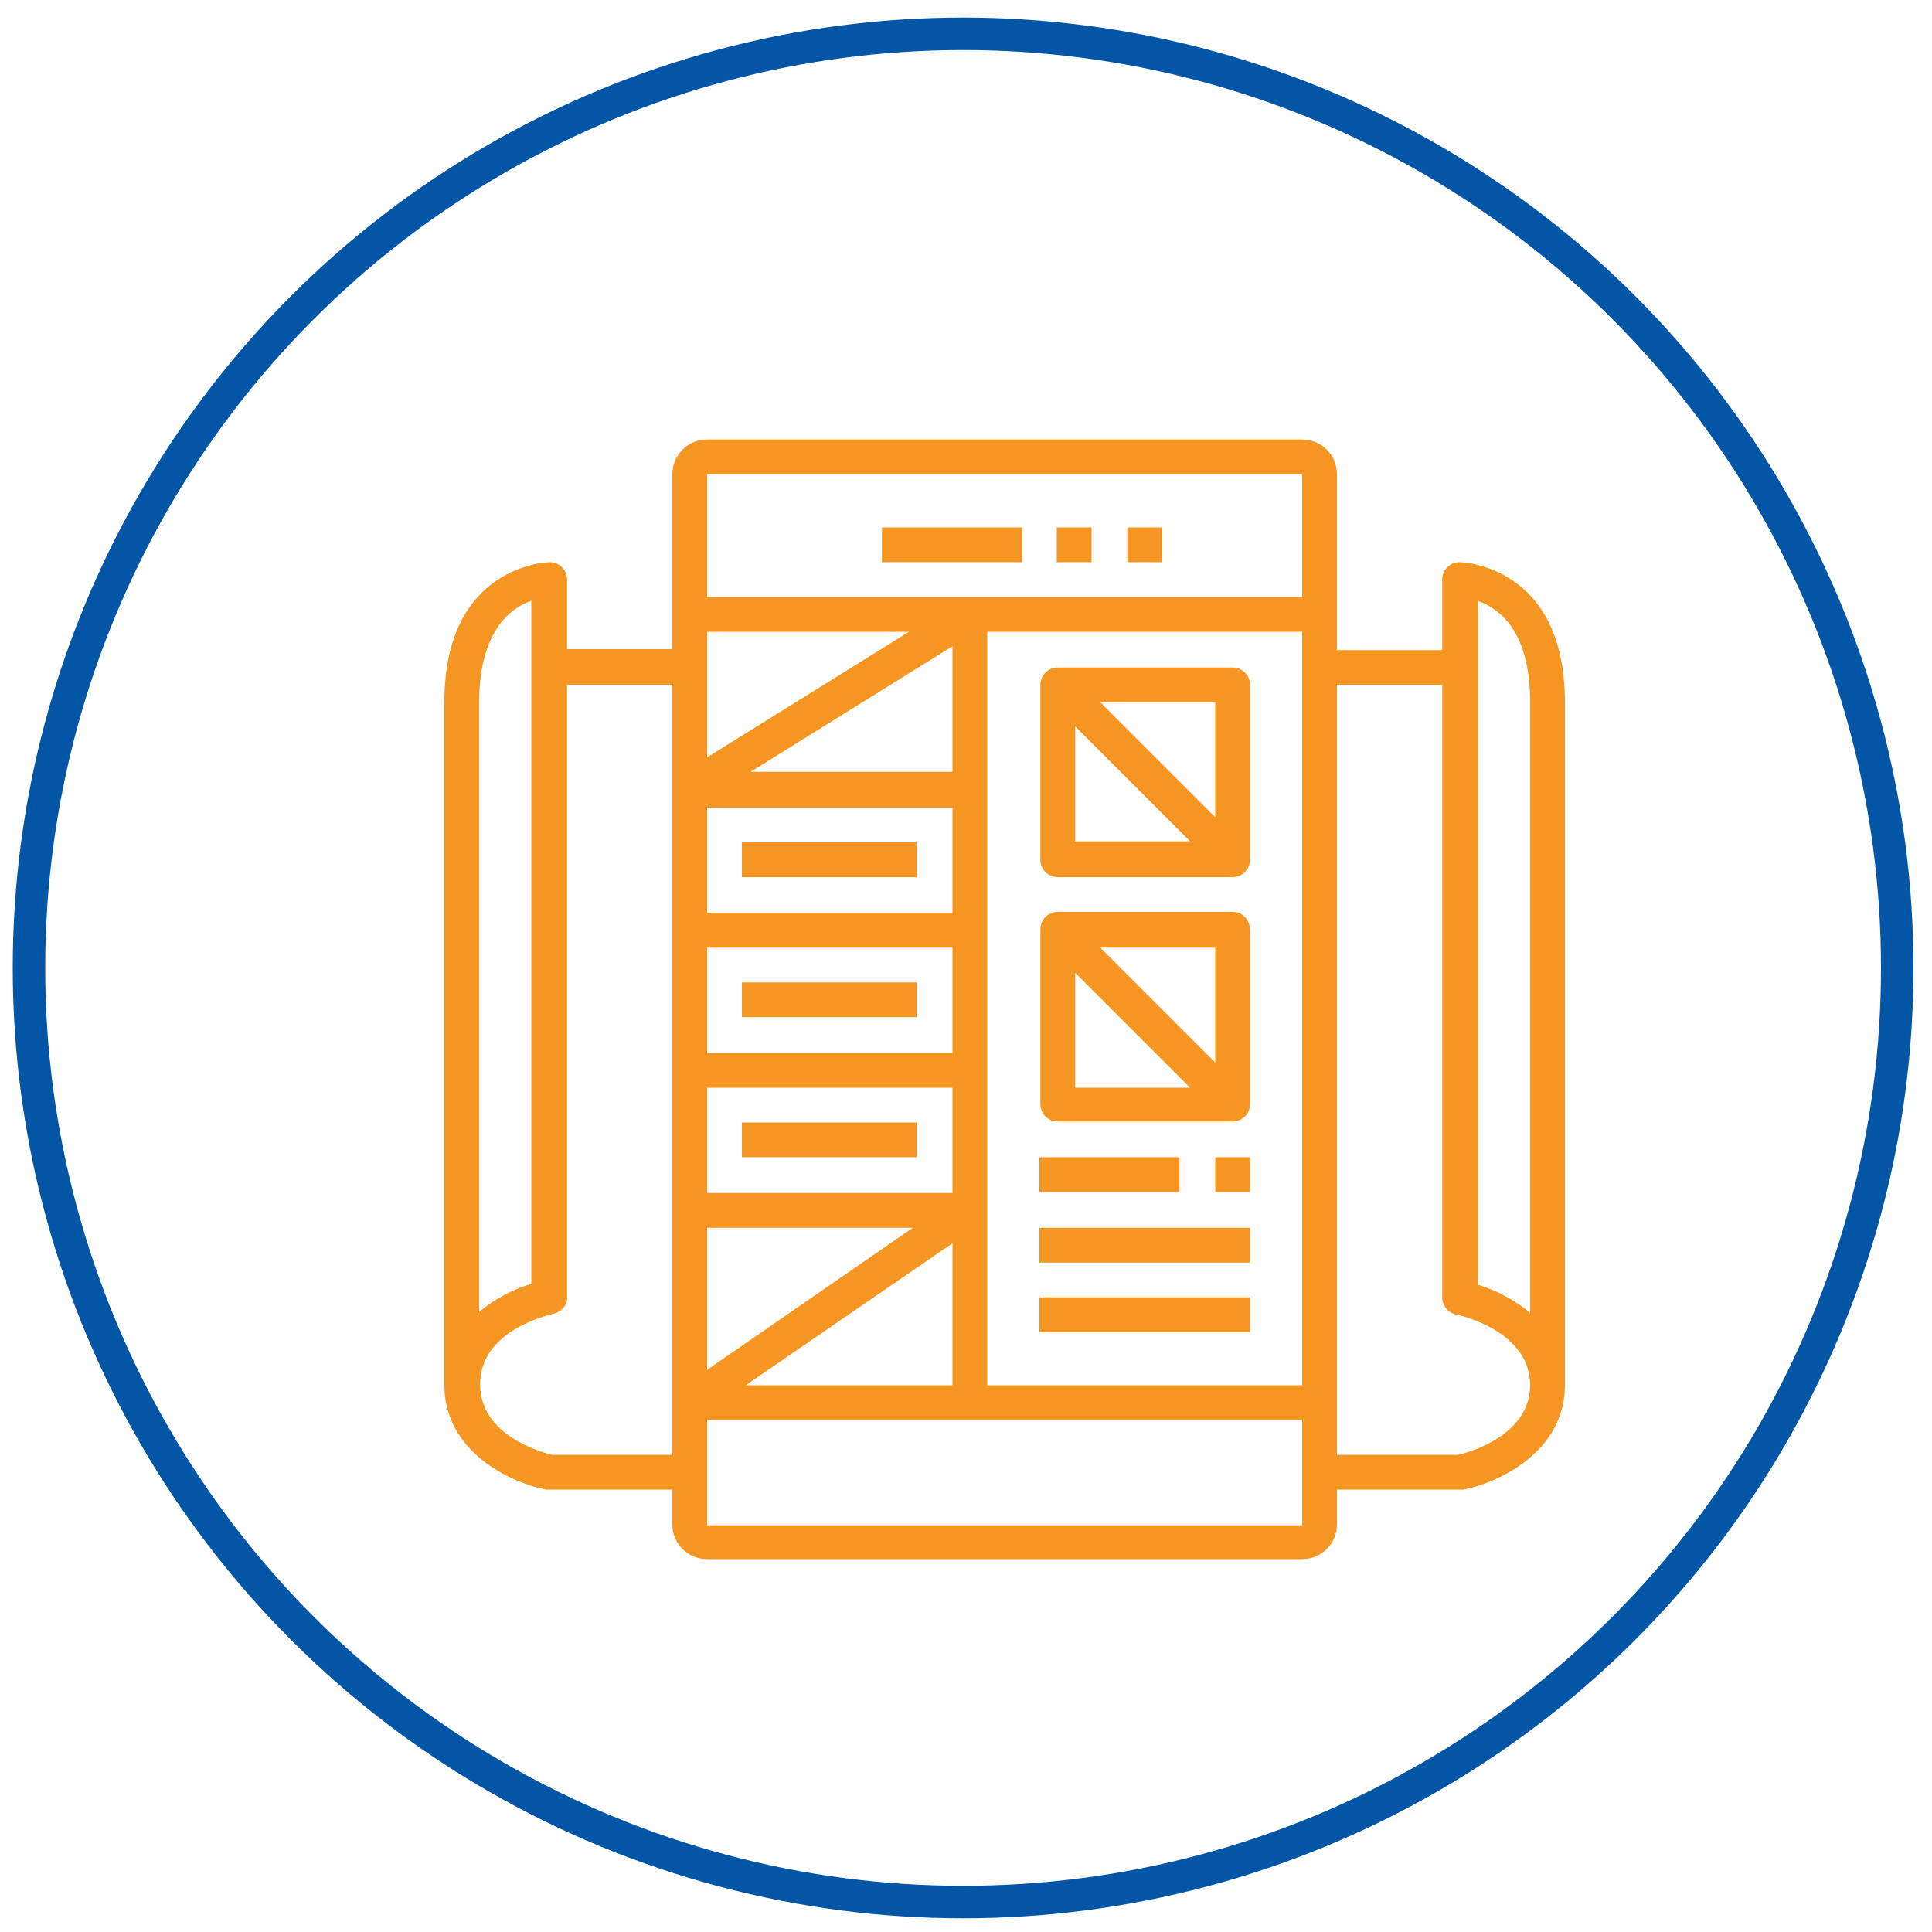<svg enable-background="new 0 0 200 200" viewBox="0 0 200 200" xmlns="http://www.w3.org/2000/svg"><circle cx="99.7" cy="100.2" fill="none" r="96.7" stroke="#0355a6" stroke-miterlimit="10" stroke-width="3.362"/><g fill="#f69622"><path d="m127.6 69.1h-18.1c-1 0-1.8.8-1.8 1.8v18.1c0 1 .8 1.8 1.8 1.8h18.1c1 0 1.8-.8 1.8-1.8v-18.1c0-1-.8-1.8-1.8-1.8zm-16.3 18.1v-12l11.9 11.9h-11.9zm14.5-2.6-11.9-11.9h11.9z"/><path d="m127.6 94.4h-18.1c-1 0-1.8.8-1.8 1.8v18.1c0 1 .8 1.8 1.8 1.8h18.1c1 0 1.8-.8 1.8-1.8v-18c0-1.1-.8-1.9-1.8-1.9zm-16.3 18.2v-11.9l11.9 11.9zm14.5-2.6-11.9-11.9h11.9z"/><path d="m107.6 119.8h14.5v3.6h-14.5z"/><path d="m125.8 119.8h3.6v3.6h-3.6z"/><path d="m107.6 127.1h21.8v3.6h-21.8z"/><path d="m107.6 134.3h21.8v3.6h-21.8z"/><path d="m76.8 87.2h18.1v3.6h-18.1z"/><path d="m76.8 101.7h18.1v3.6h-18.1z"/><path d="m76.8 116.2h18.1v3.6h-18.1z"/><path d="m151.1 58.2c-1 0-1.8.8-1.8 1.8v7.3h-10.9v-18.2c0-2-1.6-3.6-3.6-3.6h-61.6c-2 0-3.6 1.6-3.6 3.6v18.1h-10.9v-7.2c0-1-.8-1.8-1.8-1.8-.1 0-10.9.2-10.9 14.5v70.7c0 6.9 6.9 10.1 10.5 10.8h.4 12.7v3.6c0 2 1.6 3.6 3.6 3.6h61.6c2 0 3.6-1.6 3.6-3.6v-3.6h12.7.4c3.6-.7 10.5-3.9 10.5-10.8v-70.7c0-14.3-10.8-14.5-10.9-14.5zm-101.5 14.5c0-7.4 3.3-9.8 5.4-10.5v70.7c-2 .6-3.8 1.6-5.4 2.9zm20 77.9h-12.5c-1.1-.3-7.4-2-7.4-7.3 0-5.7 7.3-7.2 7.6-7.3.8-.2 1.5-.9 1.4-1.8v-63.3h10.9zm3.6-85.2h20.9l-20.9 13zm25.4 1.5v13h-20.9zm-25.4 16.7h25.4v10.9h-25.4zm0 14.5h25.4v10.9h-25.4zm0 14.5h25.4v10.9h-25.4zm0 14.5h21.3l-21.3 14.7zm25.4 1.6v14.7h-21.4zm36.2 29.2h-61.6v-10.9h61.6zm0-14.5h-32.6v-78h32.6zm0-81.6h-61.6v-12.7h61.6zm16.1 88.8h-12.5v-79.7h10.9v63.4c0 .9.6 1.6 1.5 1.8.1 0 7.6 1.6 7.6 7.3 0 5.2-6.4 7-7.5 7.2zm7.5-14.7c-1.6-1.3-3.4-2.3-5.4-2.9v-70.8c2.2.8 5.4 3.1 5.4 10.5z"/><path d="m91.3 54.6h14.5v3.6h-14.5z"/><path d="m109.4 54.6h3.6v3.6h-3.6z"/><path d="m116.7 54.6h3.6v3.6h-3.6z"/></g></svg>